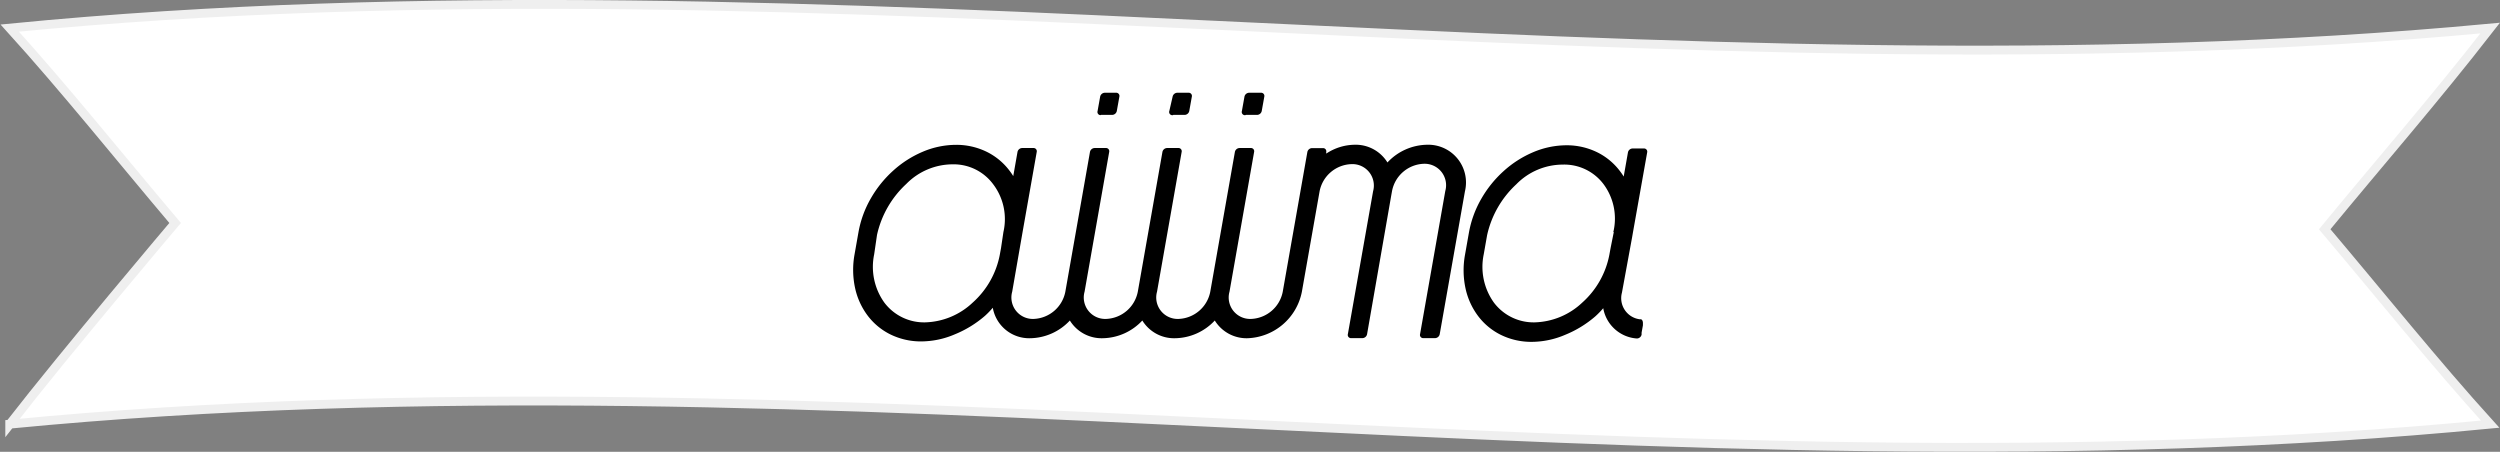 <svg xmlns="http://www.w3.org/2000/svg" viewBox="0 0 282.21 51"><rect x="0" y="0" width="282.21" height="51" fill="#808080" stroke="none"/><defs><style>.cls-1{fill:#fff;stroke:#efefef;stroke-miterlimit:10;}</style></defs><title>ribbon_aiiima</title><g id="レイヤー_2" data-name="レイヤー 2"><g id="レイヤー_1-2" data-name="レイヤー 1"><path class="cls-1" d="M1.1,47.88c93.34-9.05,186.49,9.07,280,0h0c-6.23-6.87-12.45-14.64-18.68-22,6.23-7.57,12.45-14.69,18.68-22.71h0c-93.38,8.75-186.79-9.12-280,0h0c6.22,6.86,12.44,14.64,18.67,22,0,0-12.44,14.68-18.67,22.72Z"/><path d="M161.07,16.34a6.24,6.24,0,0,0-4.45,2,4.21,4.21,0,0,0-3.73-2,5.91,5.91,0,0,0-3.18,1l0-.18a.36.36,0,0,0-.37-.44H148.1a.55.55,0,0,0-.52.44l-2.78,15.78A3.79,3.79,0,0,1,141.25,36a2.42,2.42,0,0,1-2.46-3.07h0l2.78-15.78a.36.36,0,0,0-.37-.44h-1.28a.55.55,0,0,0-.52.44l-2.78,15.78A3.79,3.79,0,0,1,133.07,36a2.42,2.42,0,0,1-2.46-3.07h0l2.78-15.78a.36.36,0,0,0-.37-.44h-1.28a.55.55,0,0,0-.52.44l-2.78,15.78A3.79,3.79,0,0,1,124.89,36a2.42,2.42,0,0,1-2.46-3.07h0l2.78-15.78a.36.36,0,0,0-.37-.44h-1.28a.55.55,0,0,0-.52.44l-2.78,15.78A3.79,3.79,0,0,1,116.72,36a2.42,2.42,0,0,1-2.46-3.07h0l.87-5,.31-1.78h0l1.59-9a.36.36,0,0,0-.37-.44h-1.28a.55.55,0,0,0-.52.44l-.48,2.73q-.19-.31-.42-.61a7.2,7.2,0,0,0-2.57-2.13,7.78,7.78,0,0,0-3.49-.79,9.67,9.67,0,0,0-3.76.79,11.82,11.82,0,0,0-3.32,2.13,12.7,12.7,0,0,0-2.52,3.13,11.74,11.74,0,0,0-1.39,3.8l-.44,2.49a9.74,9.74,0,0,0,.05,3.8,8,8,0,0,0,1.42,3.13,7.21,7.21,0,0,0,2.57,2.13,7.79,7.79,0,0,0,3.49.79,9.67,9.67,0,0,0,3.76-.79,12.25,12.25,0,0,0,3.43-2.1,9.41,9.41,0,0,0,.88-.91,4.17,4.17,0,0,0,4.25,3.44,6.24,6.24,0,0,0,4.45-2,4.21,4.21,0,0,0,3.73,2,6.24,6.24,0,0,0,4.45-2,4.21,4.21,0,0,0,3.73,2,6.24,6.24,0,0,0,4.45-2,4.21,4.21,0,0,0,3.73,2,6.49,6.49,0,0,0,6.1-5.24l2-11.34h0a3.79,3.79,0,0,1,3.55-3.07A2.42,2.42,0,0,1,155,21.59l-2.85,16.14a.36.36,0,0,0,.37.44h1.28a.55.55,0,0,0,.52-.44L157.06,22h0l.08-.44a3.79,3.79,0,0,1,3.55-3.07,2.42,2.42,0,0,1,2.46,3.07L160.3,37.73a.36.36,0,0,0,.37.44H162a.55.55,0,0,0,.52-.44l2.85-16.14A4.26,4.26,0,0,0,161.07,16.34Zm-47.8,9.85L113,28l-.13.71a9.66,9.66,0,0,1-3.07,5.45,8.13,8.13,0,0,1-5.38,2.23,5.61,5.61,0,0,1-4.59-2.23,6.92,6.92,0,0,1-1.15-5.45L99,26.52a11.07,11.07,0,0,1,3.3-5.75,7.36,7.36,0,0,1,5.24-2.22,5.55,5.55,0,0,1,4.56,2.23A6.51,6.51,0,0,1,113.27,26.19Zm11-13.22h1.28a.55.55,0,0,0,.52-.44l.29-1.62a.36.36,0,0,0-.37-.44h-1.28a.55.55,0,0,0-.52.44l-.29,1.62A.36.36,0,0,0,124.23,13Zm8.18,0h1.28a.55.55,0,0,0,.52-.44l.29-1.62a.36.36,0,0,0-.37-.44h-1.28a.55.55,0,0,0-.52.44L132,12.52A.36.36,0,0,0,132.4,13Zm8.18,0h1.28a.55.55,0,0,0,.52-.44l.29-1.62a.36.36,0,0,0-.37-.44H141a.55.55,0,0,0-.52.44l-.29,1.62A.36.36,0,0,0,140.58,13Zm43.61,13.81.1-.58h0l1.6-9a.36.36,0,0,0-.37-.44h-1.28a.55.55,0,0,0-.52.44l-.48,2.73q-.19-.31-.42-.61a7.2,7.2,0,0,0-2.57-2.13,7.78,7.78,0,0,0-3.49-.79,9.67,9.67,0,0,0-3.76.79,11.82,11.82,0,0,0-3.32,2.13,12.7,12.7,0,0,0-2.52,3.13,11.74,11.74,0,0,0-1.39,3.8l-.44,2.49a9.74,9.74,0,0,0,.05,3.8,8,8,0,0,0,1.42,3.13,7.21,7.21,0,0,0,2.57,2.13,7.79,7.79,0,0,0,3.49.79,9.67,9.67,0,0,0,3.76-.79,12.25,12.25,0,0,0,3.43-2.1,9.43,9.43,0,0,0,.88-.91,4.14,4.14,0,0,0,3.81,3.42h0a.55.55,0,0,0,.52-.44l0-.22.15-.83,0-.26c0-.17-.07-.39-.23-.42l-.14,0a2.4,2.4,0,0,1-2-3Zm-2.07-.58L181.81,28l-.13.71a9.66,9.66,0,0,1-3.07,5.45,8.13,8.13,0,0,1-5.38,2.23,5.61,5.61,0,0,1-4.59-2.23,6.92,6.92,0,0,1-1.15-5.45l.38-2.16a11.07,11.07,0,0,1,3.3-5.75,7.36,7.36,0,0,1,5.24-2.22A5.55,5.55,0,0,1,181,20.77,6.51,6.51,0,0,1,182.12,26.19Z"/></g></g></svg>